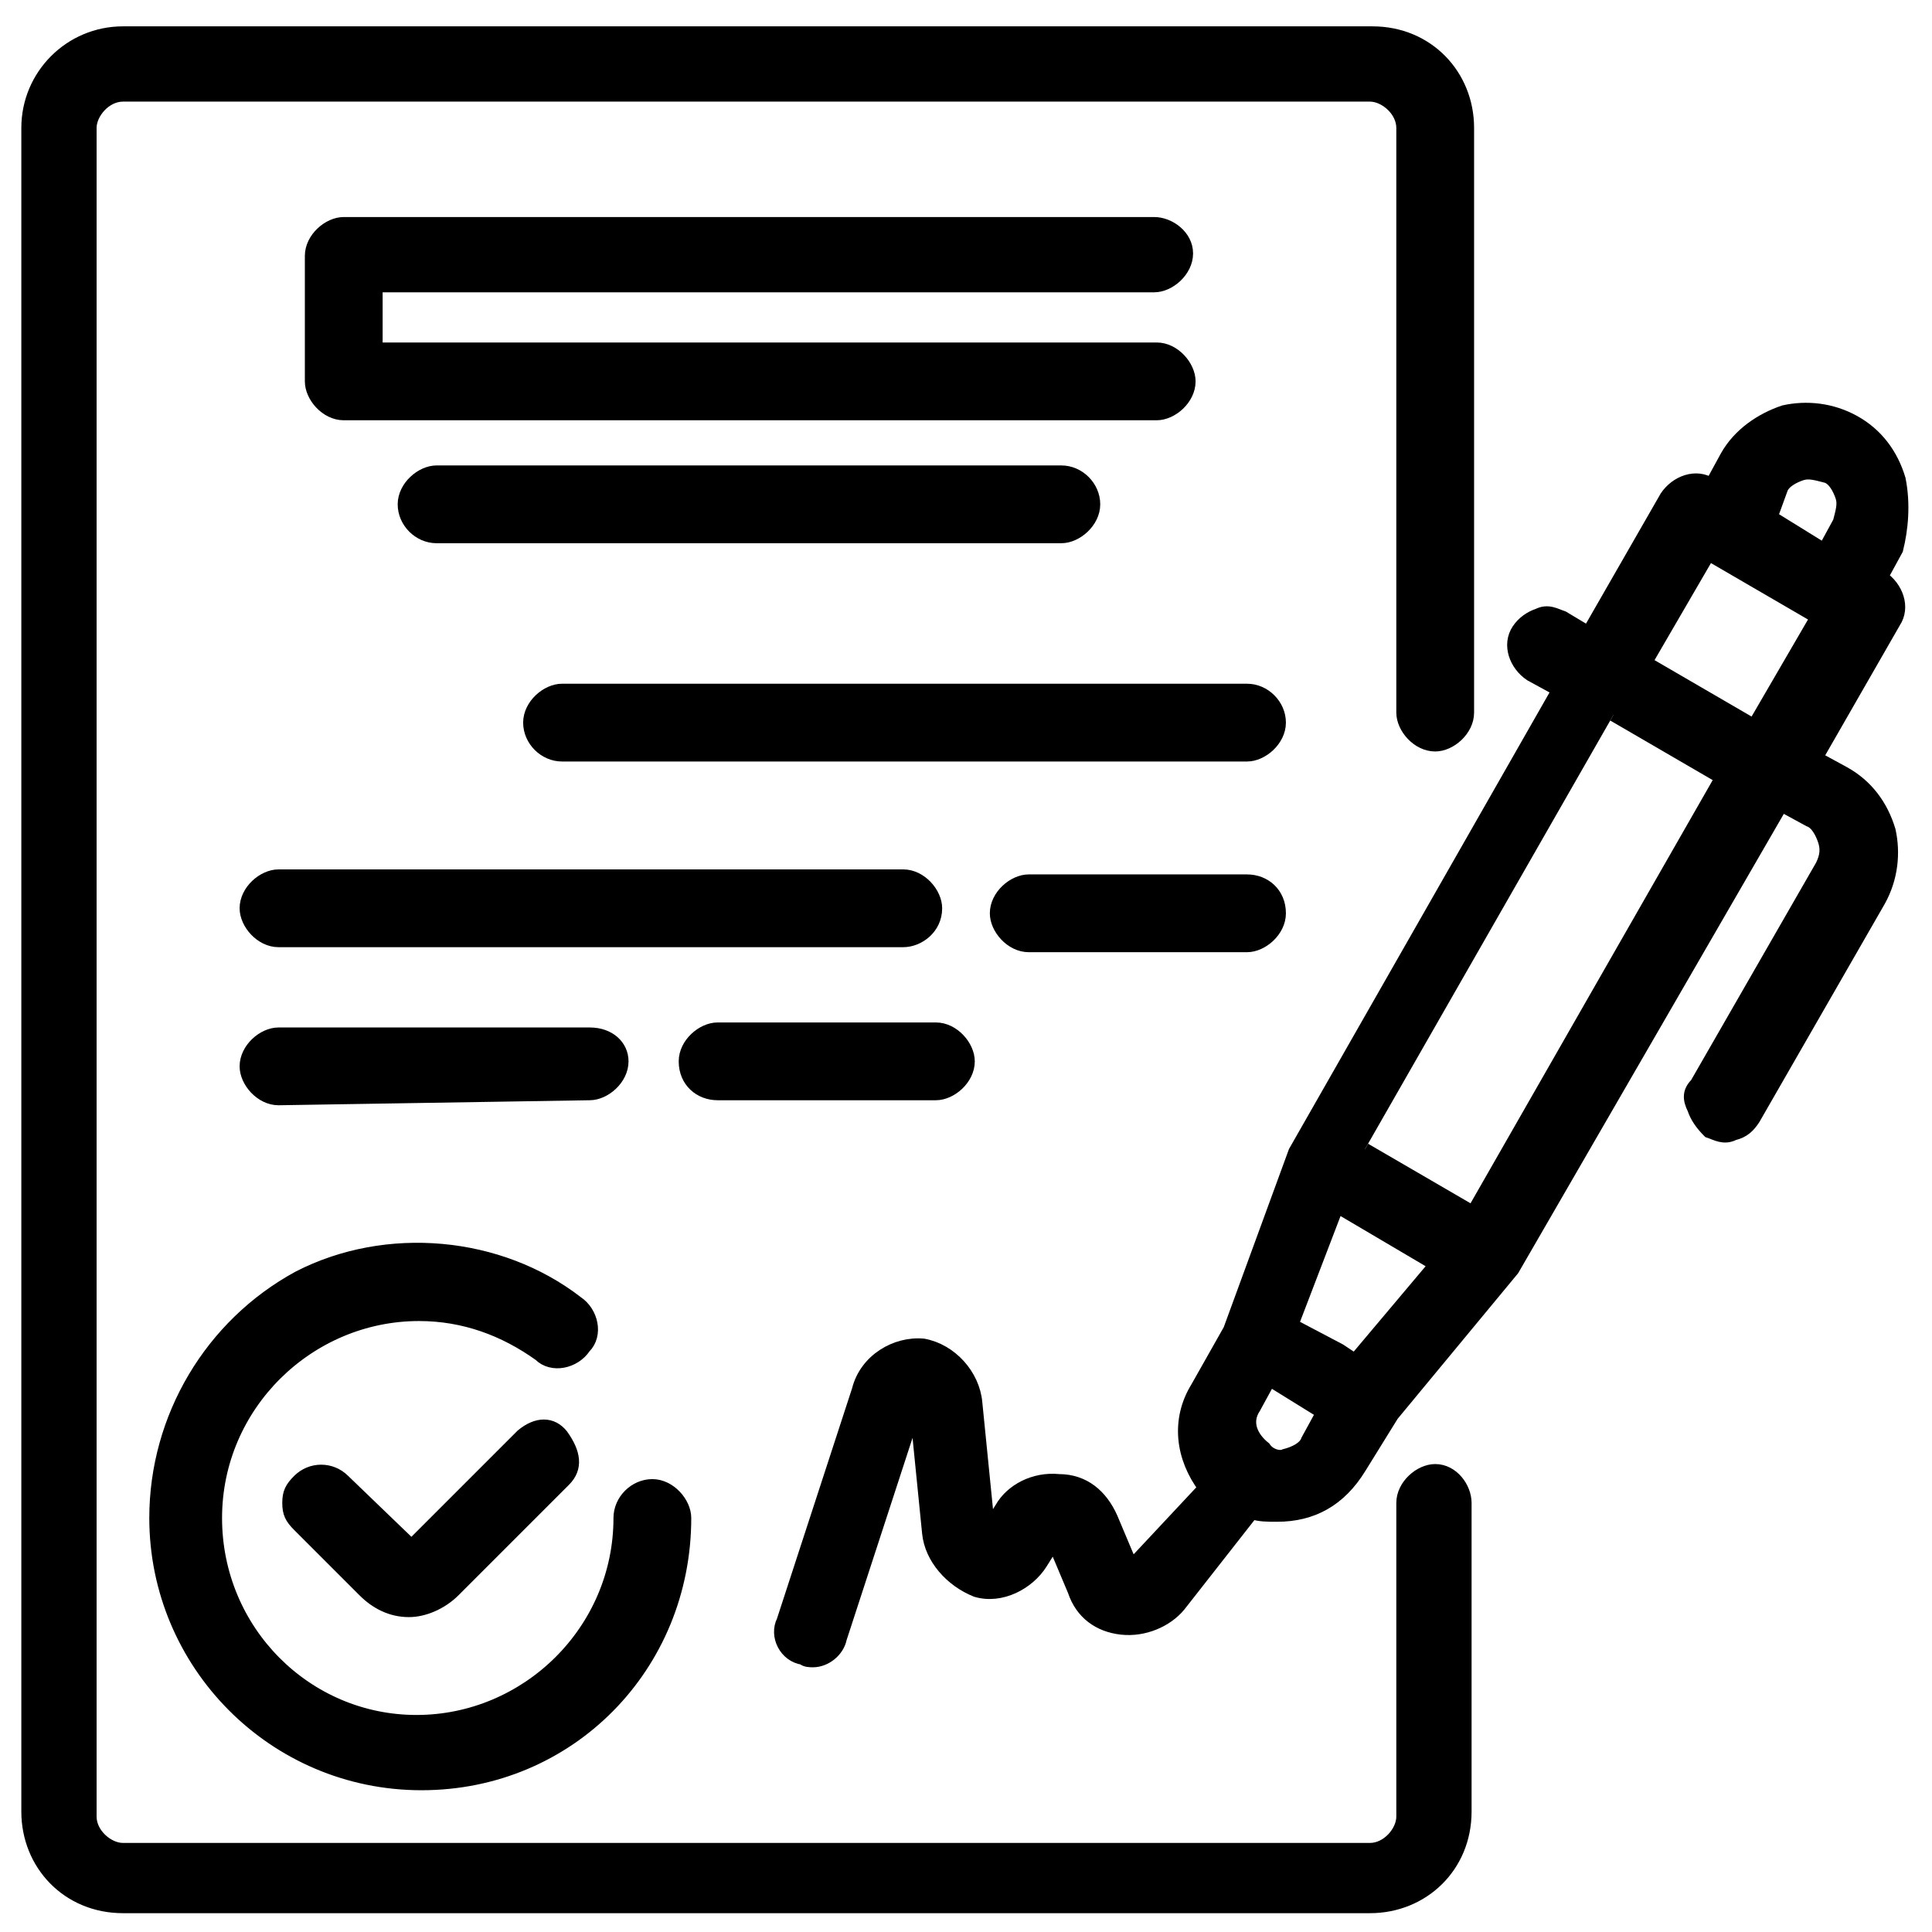 <?xml version="1.0" encoding="utf-8"?>
<!-- Generator: Adobe Illustrator 27.6.1, SVG Export Plug-In . SVG Version: 6.00 Build 0)  -->
<svg version="1.1" id="Layer_1" xmlns="http://www.w3.org/2000/svg" xmlns:xlink="http://www.w3.org/1999/xlink" x="0px" y="0px"
	 viewBox="0 0 77 77" style="enable-background:new 0 0 77 77;" xml:space="preserve">
<style type="text/css">
	.st0{stroke:#000000;stroke-width:0.5;stroke-miterlimit:10;}
</style>
<g>
	<g>
		<g>
			<path class="st0" d="M75.7,19.1c-0.3-1-0.9-1.8-1.8-2.3c-0.9-0.5-1.9-0.6-2.8-0.4c-0.9,0.3-1.8,0.9-2.3,1.8l-0.6,1.1
				c-0.6-0.4-1.4-0.1-1.8,0.5l-3.1,5.4l-1-0.6c-0.3-0.1-0.6-0.3-1-0.1c-0.3,0.1-0.6,0.3-0.8,0.6c-0.4,0.6-0.1,1.4,0.5,1.8l1.1,0.6
				L51.6,45.9L49,53l-1.3,2.3c-0.8,1.3-0.6,2.8,0.3,4l-2.9,3.1l-0.8-1.9c-0.4-0.9-1.1-1.5-2.1-1.5c-1-0.1-1.9,0.4-2.3,1.1l-0.5,0.8
				l-0.5-5c-0.1-1.1-1-2.1-2.1-2.3c-1.1-0.1-2.3,0.6-2.6,1.8l-3,9.2c-0.3,0.6,0.1,1.4,0.8,1.5c0.1,0.1,0.3,0.1,0.4,0.1
				c0.5,0,1-0.4,1.1-0.9l3-9.2l0.5,5c0.1,1,0.9,1.9,1.9,2.3c1,0.3,2.1-0.3,2.6-1.1l0.5-0.8l0.8,1.9c0.3,0.9,1,1.4,1.9,1.5
				c0.9,0.1,1.8-0.3,2.3-0.9l2.9-3.7c0.3,0.1,0.6,0.1,1,0.1c1.4,0,2.5-0.6,3.3-1.9l1.3-2.1l4.8-5.8l10.7-18.5l1.1,0.6
				c0.3,0.1,0.5,0.5,0.6,0.8c0.1,0.3,0.1,0.6-0.1,1l-5,8.7c-0.3,0.3-0.3,0.6-0.1,1c0.1,0.3,0.3,0.6,0.6,0.9c0.3,0.1,0.6,0.3,1,0.1
				c0.4-0.1,0.6-0.3,0.8-0.6l5-8.7c0.5-0.9,0.6-1.9,0.4-2.8c-0.3-1-0.9-1.8-1.8-2.3l-1.1-0.6l3.1-5.4c0.4-0.6,0.1-1.4-0.5-1.8
				l0.6-1.1C75.8,21.1,75.9,20.1,75.7,19.1z M71,19.5c0.1-0.3,0.5-0.5,0.8-0.6c0.3-0.1,0.6,0,1,0.1c0.3,0.1,0.5,0.5,0.6,0.8
				c0.1,0.3,0,0.6-0.1,1l-0.6,1.1l-2.1-1.3L71,19.5z M54,54.2l-0.6-0.4l-1.9-1l1.8-4.7l3.9,2.3L54,54.2z M50.4,57.7
				c-0.5-0.4-0.8-1-0.4-1.6l0.6-1.1l2.1,1.3l-0.6,1.1c-0.1,0.3-0.5,0.5-0.9,0.6C51,58.1,50.6,58,50.4,57.7z M64.3,28.5l4.3,2.5
				l-9.9,17.3l-4.3-2.5 M69.9,28.9l-4.3-2.5l2.5-4.3l4.3,2.5L69.9,28.9z"/>
			<path class="st0" d="M20.8,57.2l-4.4,4.4L13.7,59c-0.5-0.5-1.3-0.5-1.8,0c-0.3,0.3-0.4,0.5-0.4,0.9c0,0.4,0.1,0.6,0.4,0.9
				l2.6,2.6c0.5,0.5,1.1,0.8,1.8,0.8c0.6,0,1.3-0.3,1.8-0.8l4.4-4.4c0.5-0.5,0.4-1.1-0.1-1.8C22,56.7,21.4,56.7,20.8,57.2z"/>
			<path class="st0" d="M6.2,60.5c0,5.8,4.7,10.6,10.6,10.6s10.5-4.7,10.5-10.6c0-0.6-0.6-1.3-1.3-1.3s-1.3,0.6-1.3,1.3
				c0,4.5-3.7,8.1-8.1,8.1S8.6,65,8.6,60.5s3.7-8.1,8.1-8.1c1.8,0,3.4,0.6,4.8,1.6c0.5,0.5,1.4,0.3,1.8-0.3c0.5-0.5,0.3-1.4-0.3-1.8
				c-3.1-2.4-7.6-2.8-11.1-1C8.4,52.8,6.2,56.5,6.2,60.5z"/>
			<path class="st0" d="M46,11.4c0.6,0,1.3-0.6,1.3-1.3S46.6,8.9,46,8.9H13.7c-0.6,0-1.3,0.6-1.3,1.3v5c0,0.6,0.6,1.3,1.3,1.3h32.4
				c0.6,0,1.3-0.6,1.3-1.3c0-0.6-0.6-1.3-1.3-1.3H15v-2.5H46z"/>
			<path class="st0" d="M17.4,18.8c-0.6,0-1.3,0.6-1.3,1.3s0.6,1.3,1.3,1.3h24.9c0.6,0,1.3-0.6,1.3-1.3s-0.6-1.3-1.3-1.3H17.4z"/>
			<path class="st0" d="M49.7,27.5H22.4c-0.6,0-1.3,0.6-1.3,1.3s0.6,1.3,1.3,1.3h27.3c0.6,0,1.3-0.6,1.3-1.3S50.4,27.5,49.7,27.5z"
				/>
			<path class="st0" d="M37.3,36.2c0-0.6-0.6-1.3-1.3-1.3H11.1c-0.6,0-1.3,0.6-1.3,1.3c0,0.6,0.6,1.3,1.3,1.3H36
				C36.6,37.5,37.3,37,37.3,36.2z"/>
			<path class="st0" d="M49.7,35.1H41c-0.6,0-1.3,0.6-1.3,1.3c0,0.6,0.6,1.3,1.3,1.3h8.7c0.6,0,1.3-0.6,1.3-1.3
				C51,35.6,50.4,35.1,49.7,35.1z"/>
			<path class="st0" d="M23.5,43.6c0.6,0,1.3-0.6,1.3-1.3c0-0.6-0.5-1.1-1.3-1.1H11.1c-0.6,0-1.3,0.6-1.3,1.3c0,0.6,0.6,1.3,1.3,1.3
				L23.5,43.6L23.5,43.6z"/>
			<path class="st0" d="M28.6,43.6h8.7c0.6,0,1.3-0.6,1.3-1.3c0-0.6-0.6-1.3-1.3-1.3h-8.7c-0.6,0-1.3,0.6-1.3,1.3
				C27.3,43.1,27.9,43.6,28.6,43.6z"/>
			<path class="st0" d="M57.2,58.6c-0.6,0-1.3,0.6-1.3,1.3v12.5c0,0.6-0.6,1.3-1.3,1.3H4.9c-0.6,0-1.3-0.6-1.3-1.3V5.1
				c0-0.6,0.6-1.3,1.3-1.3h49.7c0.6,0,1.3,0.6,1.3,1.3v23.3c0,0.6,0.6,1.3,1.3,1.3c0.6,0,1.3-0.6,1.3-1.3V5.1c0-2.1-1.6-3.8-3.8-3.8
				H4.9C2.8,1.3,1.1,3,1.1,5.1v67.1c0,2.1,1.6,3.8,3.8,3.8h49.7c2.1,0,3.8-1.6,3.8-3.8V59.9C58.4,59.3,57.9,58.6,57.2,58.6z"/>
		</g>
	</g>
</g>
</svg>
